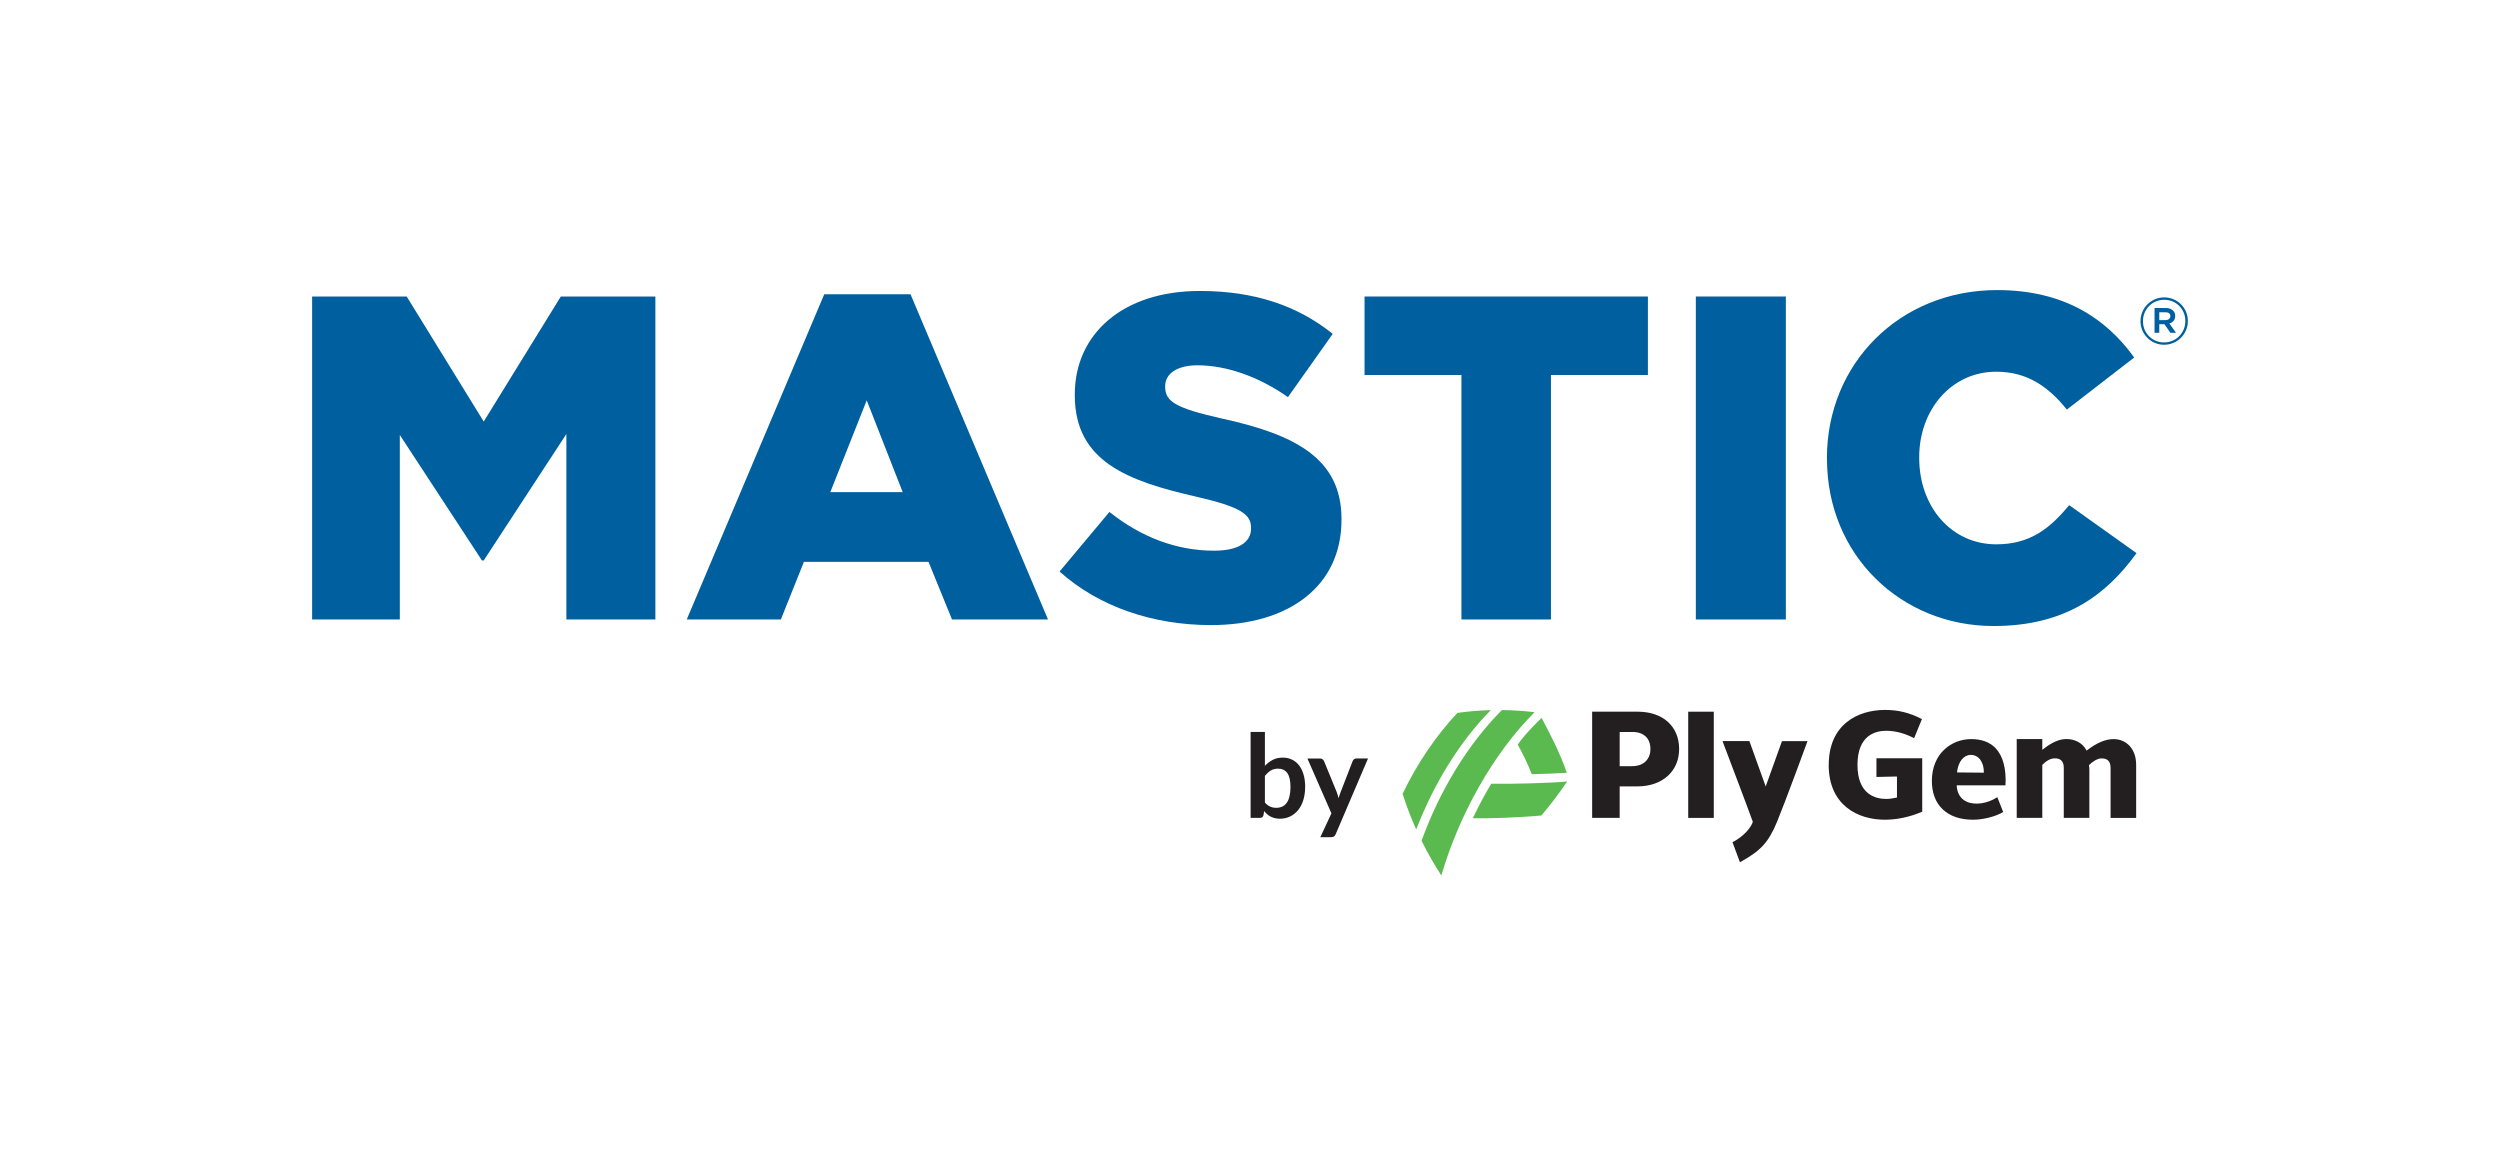 <?xml version="1.0" encoding="UTF-8"?>
<svg id="Layer_1" data-name="Layer 1" xmlns="http://www.w3.org/2000/svg" viewBox="0 0 396.87 185.02">
  <defs>
    <style>
      .cls-1 {
        fill: #231f20;
      }

      .cls-2 {
        fill: #5aba4f;
      }

      .cls-3 {
        fill: #005f9e;
      }
    </style>
  </defs>
  <g>
    <g>
      <g>
        <path class="cls-3" d="M343.57,47.21c-2.11,0-3.77,1.71-3.77,3.76v.02c0,2.04,1.64,3.74,3.75,3.74,2.11,0,3.77-1.71,3.77-3.76v-.02c0-2.05-1.64-3.74-3.75-3.74M346.92,50.97c0,1.86-1.45,3.39-3.38,3.39-1.91,0-3.35-1.51-3.35-3.36v-.02c0-1.86,1.45-3.39,3.38-3.39,1.91,0,3.35,1.51,3.35,3.37v.02Z"/>
        <path class="cls-3" d="M344.4,51.35c.54-.16.91-.55.91-1.19v-.02c0-.34-.12-.62-.32-.82-.27-.27-.68-.43-1.2-.43h-1.76v3.94h.75v-1.36h.82l.95,1.36h.89s-1.06-1.48-1.06-1.48ZM343.76,50.82h-.98v-1.25h.98c.49,0,.78.22.78.61v.02c0,.37-.29.61-.78.61"/>
      </g>
      <g>
        <polygon class="cls-3" points="49.55 47.07 64.56 47.07 76.79 66.92 89.03 47.07 104.04 47.07 104.04 98.34 89.91 98.34 89.91 68.9 76.79 88.97 76.51 88.97 63.47 69.05 63.47 98.34 49.55 98.34 49.55 47.07"/>
        <path class="cls-3" d="M143.3,78.12l-5.71-14.57-5.78,14.57h11.5ZM130.85,46.71h13.69s21.83,51.63,21.83,51.63h-15.24s-3.73-9.15-3.73-9.15h-19.78s-3.66,9.15-3.66,9.15h-14.94s21.83-51.63,21.83-51.63Z"/>
        <path class="cls-3" d="M168.21,90.72l7.91-9.45c5.05,4.03,10.69,6.15,16.62,6.15,3.81,0,5.86-1.32,5.86-3.51v-.15c0-2.13-1.68-3.29-8.64-4.9-10.91-2.49-19.34-5.57-19.34-16.12v-.14c0-9.52,7.55-16.41,19.85-16.41,8.72,0,15.53,2.35,21.1,6.81l-7.11,10.04c-4.69-3.29-9.82-5.05-14.36-5.05-3.44,0-5.13,1.46-5.13,3.29v.15c0,2.34,1.76,3.37,8.87,4.98,11.79,2.56,19.12,6.37,19.12,15.97v.15c0,10.47-8.28,16.7-20.73,16.7-9.08,0-17.73-2.85-24.02-8.5"/>
        <polygon class="cls-3" points="232 59.53 216.62 59.53 216.62 47.07 261.6 47.07 261.6 59.53 246.21 59.53 246.21 98.34 232 98.34 232 59.53"/>
        <rect class="cls-3" x="269.21" y="47.07" width="14.29" height="51.27"/>
        <path class="cls-3" d="M290.02,72.86v-.15c0-14.94,11.49-26.66,27.02-26.66,10.48,0,17.22,4.4,21.76,10.7l-10.69,8.27c-2.93-3.65-6.31-6.01-11.21-6.01-7.17,0-12.23,6.09-12.23,13.55v.15c0,7.69,5.06,13.7,12.23,13.7,5.35,0,8.5-2.49,11.58-6.22l10.69,7.62c-4.83,6.67-11.35,11.57-22.7,11.57-14.64,0-26.44-11.21-26.44-26.51"/>
      </g>
    </g>
    <g>
      <g>
        <path class="cls-2" d="M243.16,122.9c-.64-1.67-1.4-3.2-2.22-4.7,1.17-1.76,3.78-4.23,3.78-4.23,1.47,2.73,2.94,5.6,4.01,8.71-1.92.11-3.68.18-5.57.22Z"/>
        <path class="cls-2" d="M233.8,129.91c1.21-2.49,1.68-3.4,2.93-5.49,3.35.05,9.46-.11,12.06-.36-1.46,2.12-2.58,3.61-4.1,5.4-4,.36-8.7.49-10.89.44Z"/>
        <path class="cls-2" d="M238.42,112.72c-5.48,5.51-9.93,12.93-12.75,20.75.92,1.87,1.97,3.72,3.14,5.51,2.81-9.58,8.14-19.25,14.8-25.92-1.68-.21-3.42-.32-5.19-.34Z"/>
        <path class="cls-2" d="M231.35,113.18c-3.45,3.68-6.39,8.06-8.69,12.83.6,1.9,1.32,3.79,2.16,5.67,2.76-7.14,6.8-13.84,11.84-18.95-1.77.05-3.5.19-5.31.44Z"/>
      </g>
      <g>
        <path class="cls-1" d="M290.3,121.41c0,6.43,4.62,8.72,8.93,8.72,1.92,0,4.02-.45,5.92-1.28v-8.48s-7.27,0-7.27,0v2.97s3.26-.07,3.26-.07v3.33s-.11.03-.11.03c-.56.13-1.13.2-1.6.2-1.7,0-4.56-.7-4.56-5.41,0-4.71,2.86-5.41,4.56-5.41,1.52,0,3.03.44,4.43,1.18l1.24-3.04c-2.08-1.06-3.83-1.45-5.86-1.45-4.32,0-8.93,2.29-8.93,8.72Z"/>
        <path class="cls-1" d="M333.52,120.4c.9-.05,1.53.35,1.53,1.47v7.97s4.06,0,4.06,0v-8.43c0-2.52-1.54-4.08-3.59-4.08-1.34,0-2.72.65-4.15,1.73l-.13.1-.08-.15c-.6-1.1-1.85-1.69-3.1-1.69-1.21,0-2.35.56-3.62,1.54l-.23.18v-1.72s-4.06,0-4.06,0v12.51s4.06,0,4.06,0v-8.42s.06-.04.06-.04c.52-.56,1.19-.94,1.8-.98.91-.06,1.55.35,1.55,1.47v7.97s4.06,0,4.06,0v-7.65c0-.21-.01-.49-.06-.71.5-.54,1.33-1.05,1.91-1.08Z"/>
        <path class="cls-1" d="M316.84,118.81c-.92-.98-2.24-1.48-3.93-1.48-3.1,0-6.23,2.28-6.23,6.64,0,3.86,2.45,6.16,6.54,6.16,1.54,0,3.59-.49,4.78-1.23l-.93-2.35c-1.53,1.02-3.56,1.32-4.88.71-.95-.44-1.47-1.31-1.56-2.43v-.16s7.74,0,7.74,0c.14-2.6-.39-4.63-1.54-5.86ZM314.94,122.66l-4.27-.04.02-.16c.21-1.59,1.06-2.62,2.17-2.62,1.42,0,2.07,1.39,2.07,2.68v.15Z"/>
        <path class="cls-1" d="M266.56,118.9c0-3.59-2.58-5.92-6.57-5.92h-7.24s0,16.86,0,16.86h4.37s0-5,0-5h2.8c3.97,0,6.64-2.39,6.64-5.94ZM257.12,121.63v-5.43s2.05,0,2.05,0c1.77,0,2.83,1.01,2.83,2.7,0,1.68-1.12,2.73-2.92,2.73h-1.96Z"/>
        <rect class="cls-1" x="268" y="112.98" width="4.06" height="16.86"/>
        <path class="cls-1" d="M282.89,117.64l-2.59,7.21-2.59-7.21h-4.27c.18.48,4.32,11.38,4.82,12.83-.33.98-1.52,2.36-3.23,3.23l1.18,3.18c3.19-1.77,4.49-3.02,5.9-6.44,1.4-3.41,4.83-12.79,4.83-12.79h-4.05Z"/>
      </g>
    </g>
  </g>
  <g>
    <path class="cls-1" d="M200.8,121.57c.38-.4.8-.71,1.26-.95.46-.24.99-.35,1.58-.35.54,0,1.04.11,1.47.32.44.21.81.52,1.12.92.31.4.55.89.71,1.46.17.57.25,1.21.25,1.92,0,.77-.09,1.46-.28,2.08-.19.62-.46,1.16-.81,1.6-.35.44-.78.79-1.27,1.03-.5.25-1.05.37-1.65.37-.29,0-.56-.03-.8-.09-.24-.06-.46-.14-.66-.24-.2-.1-.39-.23-.56-.38-.17-.15-.33-.32-.48-.5l-.1.63c-.04.16-.1.27-.19.34s-.21.1-.36.1h-1.5v-13.64h2.27v5.38ZM200.8,127.39c.26.31.54.53.84.66.3.13.62.19.96.19s.66-.06.94-.19c.28-.12.52-.32.71-.59.2-.27.35-.61.45-1.02s.16-.91.16-1.48c0-1.03-.17-1.78-.51-2.25s-.84-.69-1.48-.69c-.43,0-.81.1-1.14.3-.32.2-.63.48-.93.84v4.22Z"/>
    <path class="cls-1" d="M217.17,120.41l-5.13,12.01c-.07.16-.15.28-.26.36-.11.08-.27.12-.49.12h-1.69l1.76-3.78-3.81-8.71h1.99c.18,0,.32.04.42.13.1.09.18.18.23.29l2,4.88c.07.17.12.33.17.5s.09.33.13.5c.06-.17.11-.34.17-.51.06-.17.12-.33.18-.5l1.89-4.88c.05-.12.13-.22.24-.3.11-.08.24-.12.38-.12h1.82Z"/>
  </g>
</svg>